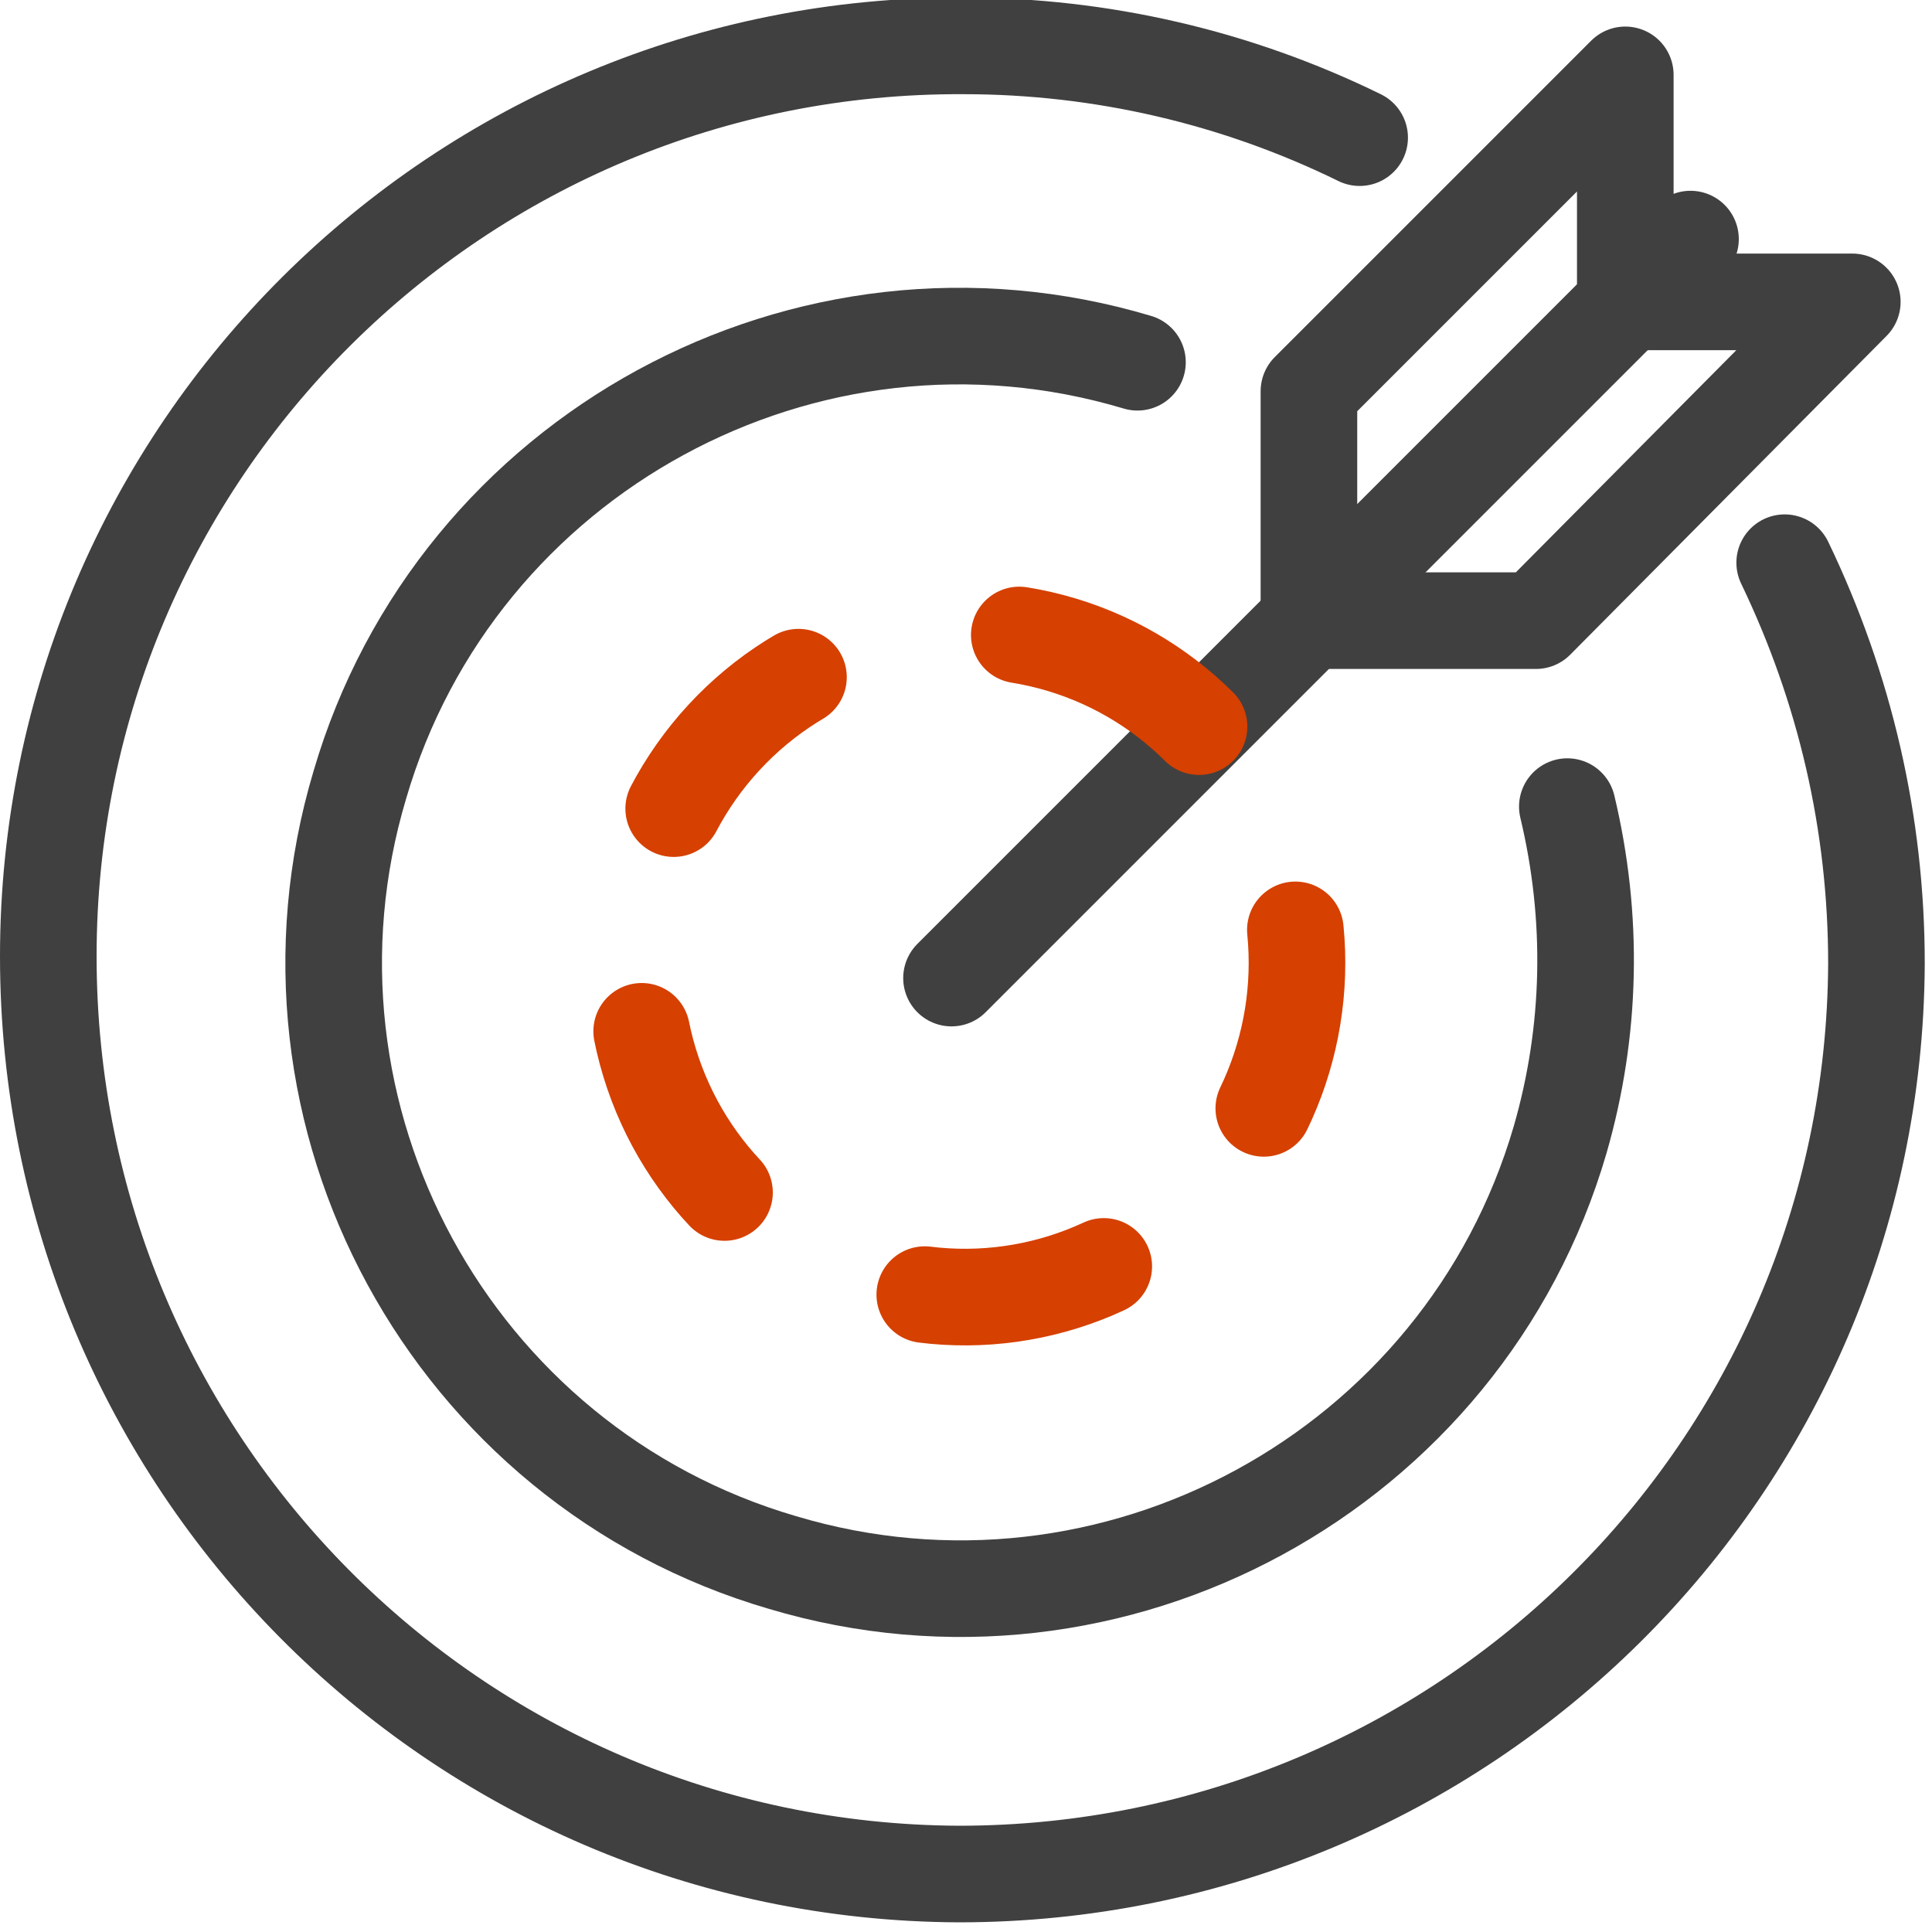 <?xml version="1.0" encoding="UTF-8"?>
<svg xmlns="http://www.w3.org/2000/svg" version="1.1" viewBox="0 0 80 80">
  <defs>
    <style>
      .cls-1 {
        stroke-miterlimit: 10;
        stroke-width: 4px;
      }

      .cls-1, .cls-2 {
        stroke: #404040;
      }

      .cls-1, .cls-2, .cls-3 {
        fill: none;
        stroke-linecap: round;
      }

      .cls-2 {
        stroke-linejoin: round;
        stroke-width: 4px;
      }

      .cls-3 {
        stroke: #d64000;
        stroke-dasharray: 7.6 9.5;
        stroke-miterlimit: 10;
        stroke-width: 4px;
      }
    </style>
  </defs>
  <!-- Generator: Adobe Illustrator 28.6.0, SVG Export Plug-In . SVG Version: 1.2.0 Build 709)  -->
  <g>
    <g id="grey_background">
      <line class="cls-2" x1="70" y1="9.9" x2="39.4" y2="40.5"/>
      <polyline class="cls-2" points="54.2 25.7 54.2 16.2 67.3 3.1 67.3 12.5"/>
      <polyline class="cls-2" points="54.1 25.7 63.6 25.7 76.7 12.5 67.3 12.5"/>
      <path class="cls-1" d="M56.3,5.7c-5.1-2.5-10.7-3.8-16.4-3.8C19,1.8,2,18.7,2,39.6c0,20.9,16.8,37.9,37.7,38,20.9,0,37.9-16.8,38-37.7,0-5.8-1.3-11.4-3.8-16.6"/>
      <ellipse class="cls-3" cx="39.9" cy="39.9" rx="13.8" ry="13.7" transform="translate(-7.8 69.9) rotate(-77.1)"/>
      <path class="cls-1" d="M47.1,15c-13.7-4.1-28.2,3.8-32.2,17.5-4.1,13.7,3.8,28.2,17.5,32.2,13.7,4.1,28.2-3.8,32.2-17.5,1.3-4.5,1.4-9.2.3-13.8"/>
    </g>
  </g>
</svg>